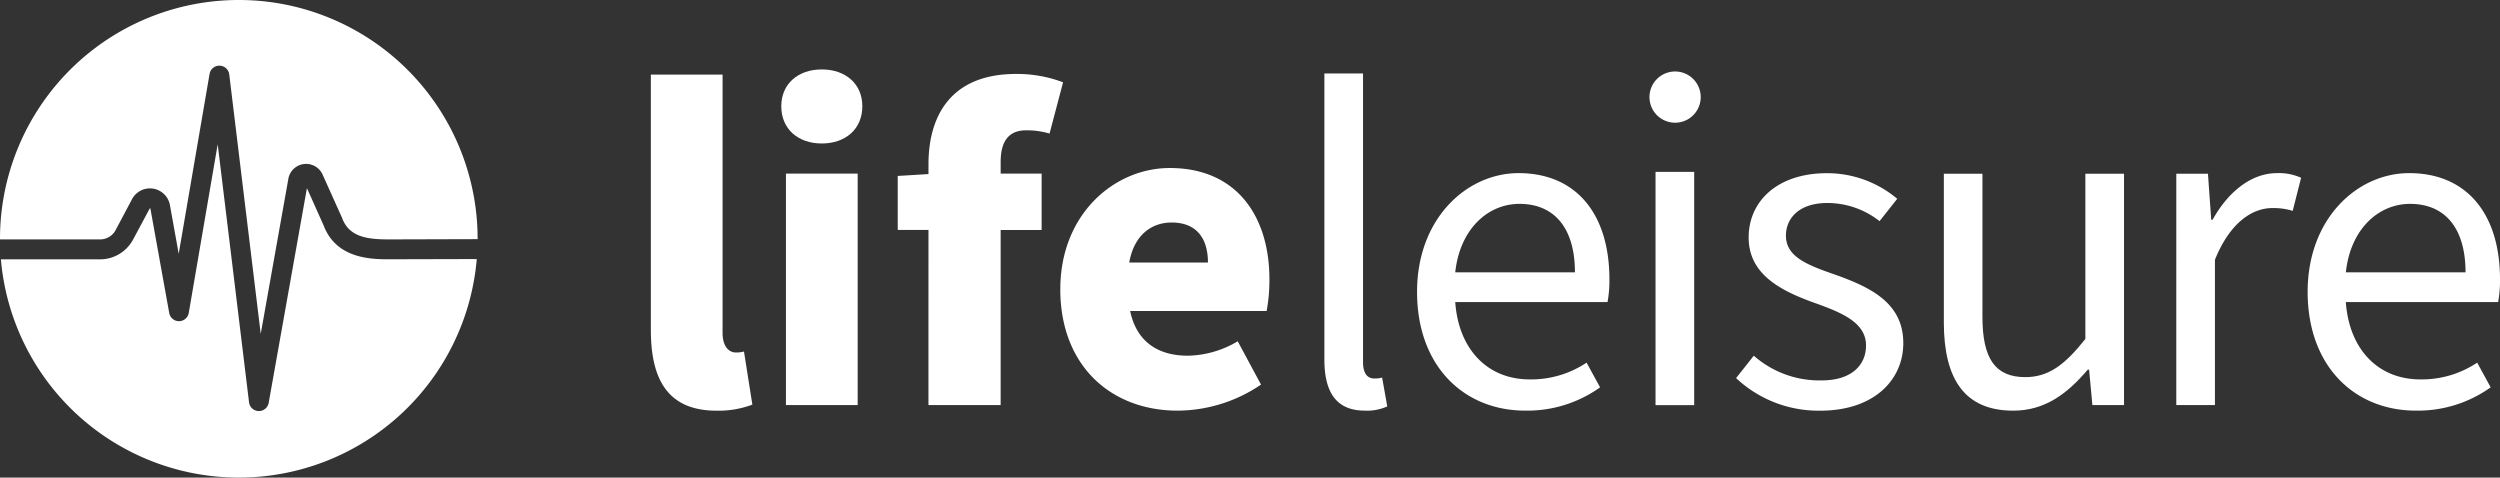 <svg xmlns="http://www.w3.org/2000/svg" xmlns:xlink="http://www.w3.org/1999/xlink" width="230.308" height="44" viewBox="0 0 230.308 44">
  <rect x="0" y="0" width="230.308" height="44" fill="#333333" stroke="none"/>
  <defs>
    <clipPath id="clip-path">
      <rect id="Rectangle_16" data-name="Rectangle 16" width="230.308" height="44" fill="#fff"/>
    </clipPath>
  </defs>
  <g id="LL-Logo" transform="translate(0 0)">
    <g id="Group_3" data-name="Group 3" transform="translate(0 0)" clip-path="url(#clip-path)">
      <path id="Path_2" data-name="Path 2" d="M86,33.392V9.854h6.607v23.8c0,1.373.687,1.8,1.2,1.8a2.643,2.643,0,0,0,.772-.086l.772,4.891a8.825,8.825,0,0,1-3.3.558c-4.548,0-6.05-2.96-6.05-7.422" transform="translate(-26.041 -2.984)" fill="#fff"/>
      <path id="Path_3" data-name="Path 3" d="M103.661,18.771h6.608V40.094h-6.608Zm-.429-6.208c0-2.06,1.545-3.39,3.733-3.39s3.734,1.33,3.734,3.39c0,2.1-1.546,3.432-3.734,3.432s-3.733-1.33-3.733-3.432" transform="translate(-31.258 -2.777)" fill="#fff"/>
      <path id="Path_4" data-name="Path 4" d="M121.451,24.143h-2.832V19.167l2.832-.172v-.9c0-4.505,2.1-8.323,8.065-8.323a11.889,11.889,0,0,1,4.334.771l-1.245,4.72a7.4,7.4,0,0,0-2.145-.3c-1.459,0-2.359.816-2.359,2.919v1.072h3.774v5.192H128.1V40.275h-6.651Z" transform="translate(-35.917 -2.959)" fill="#fff"/>
      <path id="Path_5" data-name="Path 5" d="M153.7,30.91c0-2.1-.943-3.69-3.346-3.69-1.888,0-3.476,1.2-3.905,3.69Zm-13.6,2.445c0-6.907,4.976-11.155,10.082-11.155,6.178,0,9.181,4.462,9.181,10.255a15.468,15.468,0,0,1-.257,2.918H146.532c.6,2.874,2.617,4.118,5.32,4.118a9.254,9.254,0,0,0,4.591-1.33l2.145,3.99a13.746,13.746,0,0,1-7.679,2.4c-6.093,0-10.812-4.076-10.812-11.2" transform="translate(-42.42 -6.722)" fill="#fff"/>
      <path id="Path_6" data-name="Path 6" d="M174.992,36.051V9.707h3.561v26.6c0,1.116.472,1.5,1.029,1.5a2.528,2.528,0,0,0,.73-.086l.472,2.659a4.506,4.506,0,0,1-2.059.387c-2.66,0-3.733-1.717-3.733-4.719" transform="translate(-52.986 -2.939)" fill="#fff"/>
      <path id="Path_7" data-name="Path 7" d="M201.782,32.016c0-4.119-1.931-6.308-5.106-6.308-2.918,0-5.491,2.318-5.921,6.308Zm-14.544,1.8c0-6.779,4.591-10.94,9.353-10.94,5.32,0,8.367,3.775,8.367,9.781a10.9,10.9,0,0,1-.173,2.1H190.756c.3,4.291,2.916,7.122,6.864,7.122a9.192,9.192,0,0,0,5.235-1.544l1.243,2.274a11.512,11.512,0,0,1-6.907,2.145c-5.578,0-9.953-4.033-9.953-10.941" transform="translate(-56.694 -6.927)" fill="#fff"/>
      <path id="Path_8" data-name="Path 8" d="M218.506,18.71h3.561V40.2h-3.561Zm-.558-6.886a2.36,2.36,0,0,1,4.72,0,2.36,2.36,0,0,1-4.72,0" transform="translate(-65.993 -2.879)" fill="#fff"/>
      <path id="Path_9" data-name="Path 9" d="M229.394,41.756l1.631-2.06a9.143,9.143,0,0,0,6.264,2.274c2.746,0,4.075-1.416,4.075-3.218,0-2.145-2.317-3.046-4.678-3.9-3.131-1.116-6.135-2.617-6.135-6.05,0-3.347,2.66-5.92,7.208-5.92a10.016,10.016,0,0,1,6.478,2.359L242.61,27.3a7.785,7.785,0,0,0-4.806-1.673c-2.661,0-3.819,1.459-3.819,3,0,1.887,1.8,2.66,4.419,3.561,3.261,1.159,6.393,2.575,6.393,6.35,0,3.39-2.7,6.221-7.637,6.221a11.084,11.084,0,0,1-7.766-3" transform="translate(-69.459 -6.927)" fill="#fff"/>
      <path id="Path_10" data-name="Path 10" d="M256.844,36.632V22.96H260.4v13.2c0,3.861,1.2,5.534,3.947,5.534,2.1,0,3.6-1.073,5.535-3.518V22.96h3.561V44.268h-2.916l-.3-3.261H270.1c-1.931,2.274-3.99,3.776-6.865,3.776-4.42,0-6.393-2.832-6.393-8.152" transform="translate(-77.771 -6.952)" fill="#fff"/>
      <path id="Path_11" data-name="Path 11" d="M287.559,22.935h2.916l.3,4.232h.129c1.458-2.617,3.6-4.29,5.921-4.29a4.932,4.932,0,0,1,2.23.428l-.773,3.047a6.08,6.08,0,0,0-1.887-.257c-1.759,0-3.862,1.244-5.277,4.762V44.243h-3.561Z" transform="translate(-87.071 -6.927)" fill="#fff"/>
      <path id="Path_12" data-name="Path 12" d="M319.459,32.016c0-4.119-1.931-6.308-5.106-6.308-2.918,0-5.491,2.318-5.921,6.308Zm-14.545,1.8c0-6.779,4.591-10.94,9.353-10.94,5.321,0,8.367,3.775,8.367,9.781a10.956,10.956,0,0,1-.172,2.1h-14.03c.3,4.291,2.919,7.122,6.865,7.122a9.193,9.193,0,0,0,5.235-1.544l1.243,2.274a11.511,11.511,0,0,1-6.907,2.145c-5.577,0-9.954-4.033-9.954-10.941" transform="translate(-92.326 -6.927)" fill="#fff"/>
      <path id="Path_13" data-name="Path 13" d="M9.2,22.057a1.629,1.629,0,0,0,1.449-.856l1.516-2.857a1.87,1.87,0,0,1,3.486.529l.812,4.509L19.306,6.808a.917.917,0,0,1,1.813.045l2.9,23.906,2.55-14.312,0-.013a1.664,1.664,0,0,1,3.146-.36L31.5,20.043c.008.017.015.036.022.054.689,1.84,2.5,1.975,4.613,1.956l.326,0L44,22.031V22A22,22,0,0,0,0,22c0,.02,0,.038,0,.057Z" transform="translate(0 0)" fill="#fff"/>
      <path id="Path_14" data-name="Path 14" d="M36.5,29.656l-.318,0c-1.8.015-5.131.043-6.335-3.119L28.31,23.105,24.787,42.884a.917.917,0,0,1-.9.756h-.026a.916.916,0,0,1-.884-.806L20.09,19.063,17.424,34.6a.916.916,0,0,1-.9.761h0a.916.916,0,0,1-.9-.754l-1.737-9.637v0a.09.09,0,0,0-.055,0l-.006.011L12.3,27.832a3.458,3.458,0,0,1-3.068,1.831H.117a22,22,0,0,0,43.839-.026Z" transform="translate(-0.035 -5.772)" fill="#fff"/>
    </g>
  </g>
</svg>
